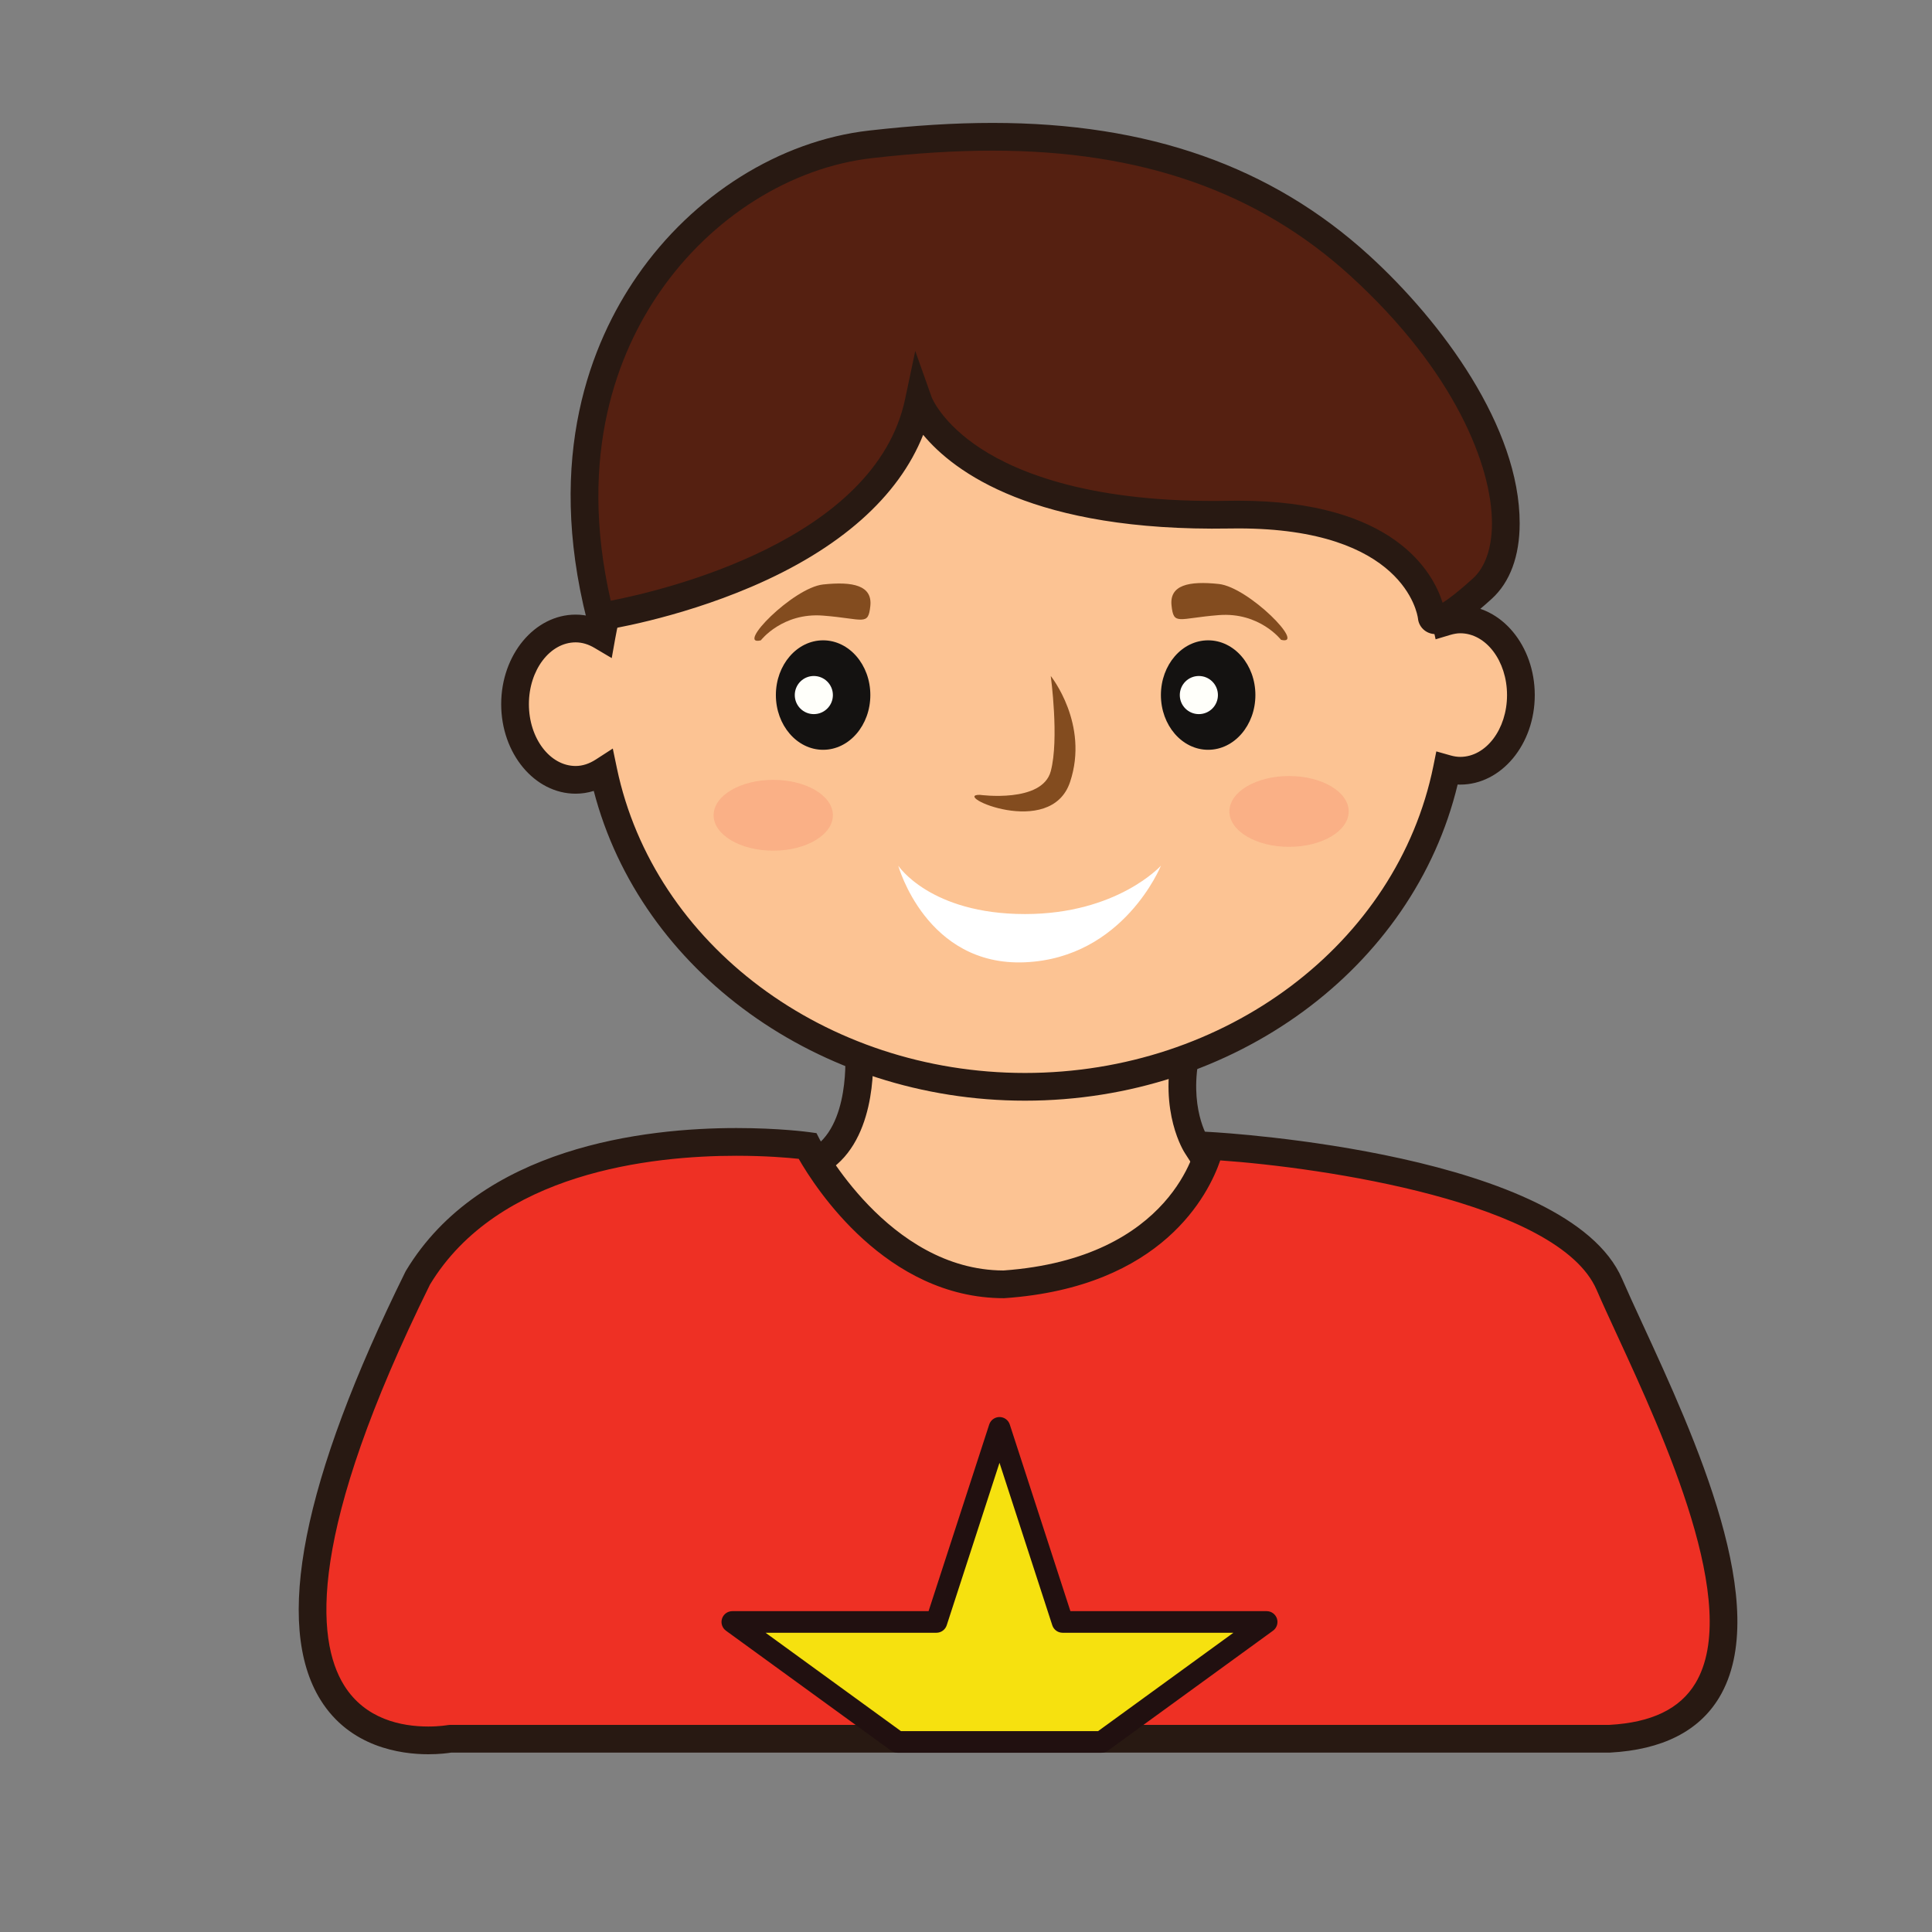 <?xml version="1.0" encoding="utf-8"?>
<!-- Generator: Adobe Illustrator 16.0.0, SVG Export Plug-In . SVG Version: 6.00 Build 0)  -->
<!DOCTYPE svg PUBLIC "-//W3C//DTD SVG 1.1//EN" "http://www.w3.org/Graphics/SVG/1.1/DTD/svg11.dtd">
<svg version="1.1" id="Layer_1" xmlns="http://www.w3.org/2000/svg" xmlns:xlink="http://www.w3.org/1999/xlink" x="0px" y="0px"
	 width="500px" height="500px" viewBox="0 0 500 500" enable-background="new 0 0 500 500" xml:space="preserve">
<rect x="0" y="0" width="500" height="500" fill="#808080" stroke="none"/>
<g id="Layer_1_copy_13">
	<g>
		<path fill="#FCC393" d="M222.279,271.816c0,0,1.882,21.881-10.905,28.826c-12.784,6.947,26.964,77.854,26.964,77.854
			l89.799-53.346l-18.436-28.603c0,0-6.083-9.194-2.662-24.733C310.468,256.27,222.157,259.33,222.279,271.816z"/>
		<path fill="#281912" d="M237.01,383.463l-1.801-3.211c-3.502-6.25-34.084-61.518-29.418-77.676
			c0.845-2.922,2.571-4.381,3.871-5.088c10.553-5.729,9.059-25.174,9.042-25.368l-0.016-0.272c-0.01-1.25,0.356-3.125,2.185-4.969
			c7.188-7.258,33.882-9.195,48.525-9.195c12.231,0,33.642,1.104,39.583,8.496c1.523,1.901,2.066,4.116,1.56,6.408
			c-3.063,13.893,2.097,21.905,2.154,21.982l20.472,31.768L237.01,383.463z M225.884,271.995c0.223,3.547,0.903,24.36-12.795,31.8
			c-0.13,0.068-0.289,0.375-0.407,0.777c-2.754,9.549,14.422,46.01,27.002,68.955l83.423-49.558l-16.417-25.479
			c-0.261-0.386-6.862-10.617-3.153-27.448c0.021-0.093,0.032-0.146-0.146-0.369c-2.251-2.8-13.848-5.814-33.99-5.814
			C245.661,264.859,228.03,269.033,225.884,271.995z"/>
	</g>
	<g>
		<g>
			<path fill="#FCC393" d="M377.909,160.299c-1.288,0-2.516,0.251-3.705,0.609c-10.167-46.05-55.063-80.76-108.938-80.76
				c-55.312,0-101.029,36.583-109.578,84.442c-2.035-1.207-4.295-1.938-6.705-1.938c-8.662,0-15.692,8.769-15.692,19.586
				c0,10.813,7.03,19.585,15.692,19.585c2.597,0,5.016-0.861,7.168-2.255c9.761,46.51,54.856,81.7,109.115,81.7
				c54.468,0,99.7-35.495,109.197-82.306c1.104,0.317,2.258,0.508,3.445,0.508c8.667,0,15.691-8.773,15.691-19.585
				C393.602,169.072,386.576,160.299,377.909,160.299z"/>
		</g>
		<g>
			<path fill="#281912" d="M265.268,284.855c-53.325,0-99.489-33.453-111.604-80.167c-1.532,0.48-3.096,0.719-4.681,0.719
				c-10.63,0-19.276-10.39-19.276-23.169c0-12.775,8.646-23.174,19.276-23.174c1.369,0,2.727,0.179,4.06,0.536
				c10.918-48.379,57.359-83.036,112.225-83.036c53.183,0,99.524,33.52,111.626,80.188c0.342-0.024,0.68-0.037,1.017-0.037
				c10.629,0,19.285,10.39,19.285,23.17c0,12.775-8.656,23.169-19.285,23.169c-0.225,0-0.45-0.004-0.675-0.016
				C365.792,250.652,319.298,284.855,265.268,284.855z M158.59,193.721l1.068,5.107c9.595,45.693,54.007,78.852,105.607,78.852
				c51.895,0,96.345-33.402,105.688-79.429l0.764-3.791l3.723,1.053c0.878,0.248,1.688,0.365,2.471,0.365
				c6.676,0,12.107-7.172,12.107-15.993c0-8.822-5.433-15.998-12.107-15.998c-0.792,0-1.642,0.146-2.678,0.451l-3.697,1.114
				l-0.834-3.771c-9.971-45.161-54.315-77.944-105.434-77.944c-53.016,0-97.616,34.271-106.043,81.487l-0.909,5.092l-4.454-2.637
				c-1.605-0.956-3.252-1.439-4.877-1.439c-6.672,0-12.105,7.181-12.105,15.998c0,8.822,5.434,15.997,12.105,15.997
				c1.739,0,3.494-0.564,5.219-1.678L158.59,193.721z"/>
		</g>
	</g>
	<g>
		<path fill="#EE3024" d="M208.964,296.549c0,0,18.339,35.833,50.854,35.833c47.513-3.333,53.341-35.833,53.341-35.833
			s90,4.999,103.336,35.833c13.332,30.833,59.169,114.377,0,117.604H116.46c0,0-74.166,14.062-8.33-119.271
			C134.899,286.273,208.964,296.549,208.964,296.549z"/>
		<path fill="#281912" d="M110.845,454c-7.151,0-20.289-1.824-27.888-14.056c-12.113-19.487-4.727-56.773,21.959-110.816
			l0.142-0.262c19.354-32.134,61.891-36.929,85.527-36.929c11.098,0,18.562,1.021,18.875,1.062l1.845,0.256l0.85,1.657
			c0.178,0.343,17.725,33.788,47.541,33.887c44.094-3.154,49.881-32.582,49.934-32.883l0.561-3.12l3.171,0.17
			c3.762,0.216,92.373,5.495,106.428,37.99c1.427,3.295,3.228,7.199,5.229,11.544c13.508,29.288,33.918,73.562,19.896,96.835
			c-5.246,8.708-14.738,13.499-28.221,14.234l-299.931,0.004C115.928,453.708,113.741,454,110.845,454z M111.279,332.441
			c-31.703,64.256-29.595,91.876-22.231,103.716c5.482,8.816,14.876,10.666,21.797,10.666c2.942,0,4.94-0.36,4.961-0.36l0.654-0.064
			h300.035c10.922-0.599,18.27-4.125,22.271-10.766c12.062-20.02-8.175-63.908-20.268-90.13c-2.027-4.401-3.854-8.358-5.295-11.694
			c-9.846-22.764-71.104-31.662-97.404-33.498c-2.986,8.711-14.896,32.787-55.729,35.646l-0.252,0.014
			c-30.488,0-48.839-28.604-53.109-36.066c-2.767-0.299-8.61-0.793-16.124-0.793C168.496,299.109,128.849,303.445,111.279,332.441z"
			/>
	</g>
	<g>
		<path fill="#141211" d="M225.242,179.877c0,7.826-5.474,14.169-12.223,14.169s-12.223-6.343-12.223-14.169
			c0-7.823,5.474-14.161,12.223-14.161S225.242,172.054,225.242,179.877z"/>
	</g>
	<g>
		<path fill="#FFFFFA" d="M215.551,179.885c0,2.722-2.206,4.929-4.938,4.929c-2.723,0-4.925-2.207-4.925-4.929
			c0-2.727,2.202-4.938,4.925-4.938C213.345,174.948,215.551,177.159,215.551,179.885z"/>
	</g>
	<g>
		<path fill="#141211" d="M324.894,179.877c0,7.826-5.474,14.169-12.227,14.169c-6.754,0-12.224-6.343-12.224-14.169
			c0-7.823,5.47-14.161,12.224-14.161C319.42,165.716,324.894,172.054,324.894,179.877z"/>
	</g>
	<g>
		<path fill="#FFFFFA" d="M315.198,179.885c0,2.722-2.206,4.929-4.938,4.929c-2.723,0-4.928-2.207-4.928-4.929
			c0-2.727,2.205-4.938,4.928-4.938C312.992,174.948,315.198,177.159,315.198,179.885z"/>
	</g>
	<g>
		<path fill="#834C1F" d="M253.592,205.708c0,0,16.124,2.218,18.344-6.116c2.219-8.333,0-24.645,0-24.645s10,12.426,4.998,27.424
			C271.936,217.375,245.897,205.582,253.592,205.708z"/>
	</g>
	<g opacity="0.7">
		<g>
			<path fill="#F9A880" d="M215.551,210.986c0,5.059-6.907,9.167-15.434,9.167c-8.521,0-15.437-4.109-15.437-9.167
				c0-5.063,6.916-9.163,15.437-9.163C208.644,201.823,215.551,205.923,215.551,210.986z"/>
		</g>
	</g>
	<g opacity="0.7">
		<g>
			<path fill="#F9A880" d="M349.039,209.999c0,5.063-6.908,9.163-15.433,9.163c-8.521,0-15.438-4.1-15.438-9.163
				c0-5.067,6.917-9.167,15.438-9.167C342.131,200.832,349.039,204.932,349.039,209.999z"/>
		</g>
	</g>
	<g>
		<path fill="#FFFFFF" d="M232.467,224.042c0,0,7.233,26.111,32.801,24.998c25.555-1.118,35.177-24.998,35.177-24.998
			s-11.288,12.515-35.177,12.515C240.712,236.558,232.467,224.042,232.467,224.042z"/>
	</g>
	<g>
		<path fill="#834C1F" d="M196.908,165.716c0,0,5.555-7.233,16.111-6.396c10.557,0.828,11.666,2.779,12.223-2.5
			c0.557-5.282-4.445-6.392-12.223-5.559C205.241,152.099,190.239,167.386,196.908,165.716z"/>
	</g>
	<g>
		<path fill="#834C1F" d="M331.529,165.582c0,0-5.557-7.225-16.115-6.392c-10.557,0.829-11.667,2.779-12.223-2.502
			c-0.555-5.279,4.444-6.384,12.223-5.555C323.19,151.969,338.194,167.256,331.529,165.582z"/>
	</g>
	<g>
		<g>
			<path fill="#552011" d="M155.363,159.588c0,0,72.935-10.833,82.382-55.559c0,0,10.776,30.386,80.423,29.159
				c49.543-0.87,52.374,26.534,52.374,26.534s0.118,4.413,13.117-7.42c13.007-11.836,6.172-48.964-31.747-83.552
				c-37.986-34.641-85.171-36.116-126.63-31.395C183.853,42.07,137.14,87.734,155.363,159.588z"/>
		</g>
		<g>
			<path fill="#281912" d="M371.603,164.115c-2.729,0-4.456-2.023-4.632-4.055c-0.171-1.284-3.727-23.304-46.51-23.304
				c-0.73,0-1.476,0.008-2.23,0.02c-50.64,0.857-71.334-14.637-79.317-24.242c-6.368,16.055-21.569,29.549-44.491,39.346
				c-19.609,8.383-37.766,11.146-38.529,11.259l-3.206,0.48l-0.797-3.145c-10.769-42.463,1.113-71.846,12.983-89.022
				c14.466-20.955,36.903-35.026,60.004-37.66c11.707-1.333,22.179-1.983,32.023-1.983c40.258,0,72.126,11.219,97.43,34.291
				c18.842,17.184,38.973,44.43,38.96,69.351c-0.004,8.468-2.498,15.21-7.212,19.504
				C377.206,163.026,373.785,164.115,371.603,164.115z M320.461,129.584c40.349,0,50.436,18.598,52.886,26.412
				c1.482-0.931,3.961-2.759,7.899-6.347c3.14-2.856,4.871-7.899,4.871-14.198c0.008-14.811-9.609-39.415-36.624-64.047
				c-23.922-21.813-54.206-32.418-92.595-32.418c-9.567,0-19.774,0.629-31.209,1.934c-21.077,2.402-41.605,15.335-54.917,34.608
				c-10.721,15.515-21.431,41.845-12.716,79.936c13.926-2.715,68.458-15.62,76.182-52.178l2.63-12.463l4.258,12.007
				c0.012,0.032,2.608,6.66,12.674,13.234c9.865,6.44,29.188,14.198,64.304,13.54C318.904,129.588,319.684,129.584,320.461,129.584z
				"/>
		</g>
	</g>
	<g>
		<polygon fill="#F6E10F" points="232.26,450.815 189.521,419.762 242.345,419.762 258.668,369.525 274.995,419.762 
			327.815,419.762 285.084,450.815 		"/>
		<path fill="#211010" d="M285.084,453.609H232.26c-0.594,0-1.167-0.19-1.646-0.532l-42.735-31.053
			c-0.979-0.712-1.394-1.976-1.016-3.13c0.374-1.148,1.446-1.929,2.657-1.929h50.792l15.698-48.307
			c0.373-1.15,1.45-1.931,2.657-1.931l0,0c1.214,0,2.287,0.779,2.661,1.931l15.693,48.307h50.793c1.21,0,2.282,0.779,2.656,1.929
			c0.374,1.154-0.037,2.418-1.016,3.13l-42.73,31.053C286.25,453.418,285.674,453.609,285.084,453.609z M233.166,448.019h51.009
			l35.033-25.463h-44.213c-1.212,0-2.288-0.778-2.662-1.93l-13.665-42.053l-13.661,42.053c-0.379,1.15-1.45,1.93-2.662,1.93h-44.219
			L233.166,448.019z"/>
	</g>
</g>
</svg>
